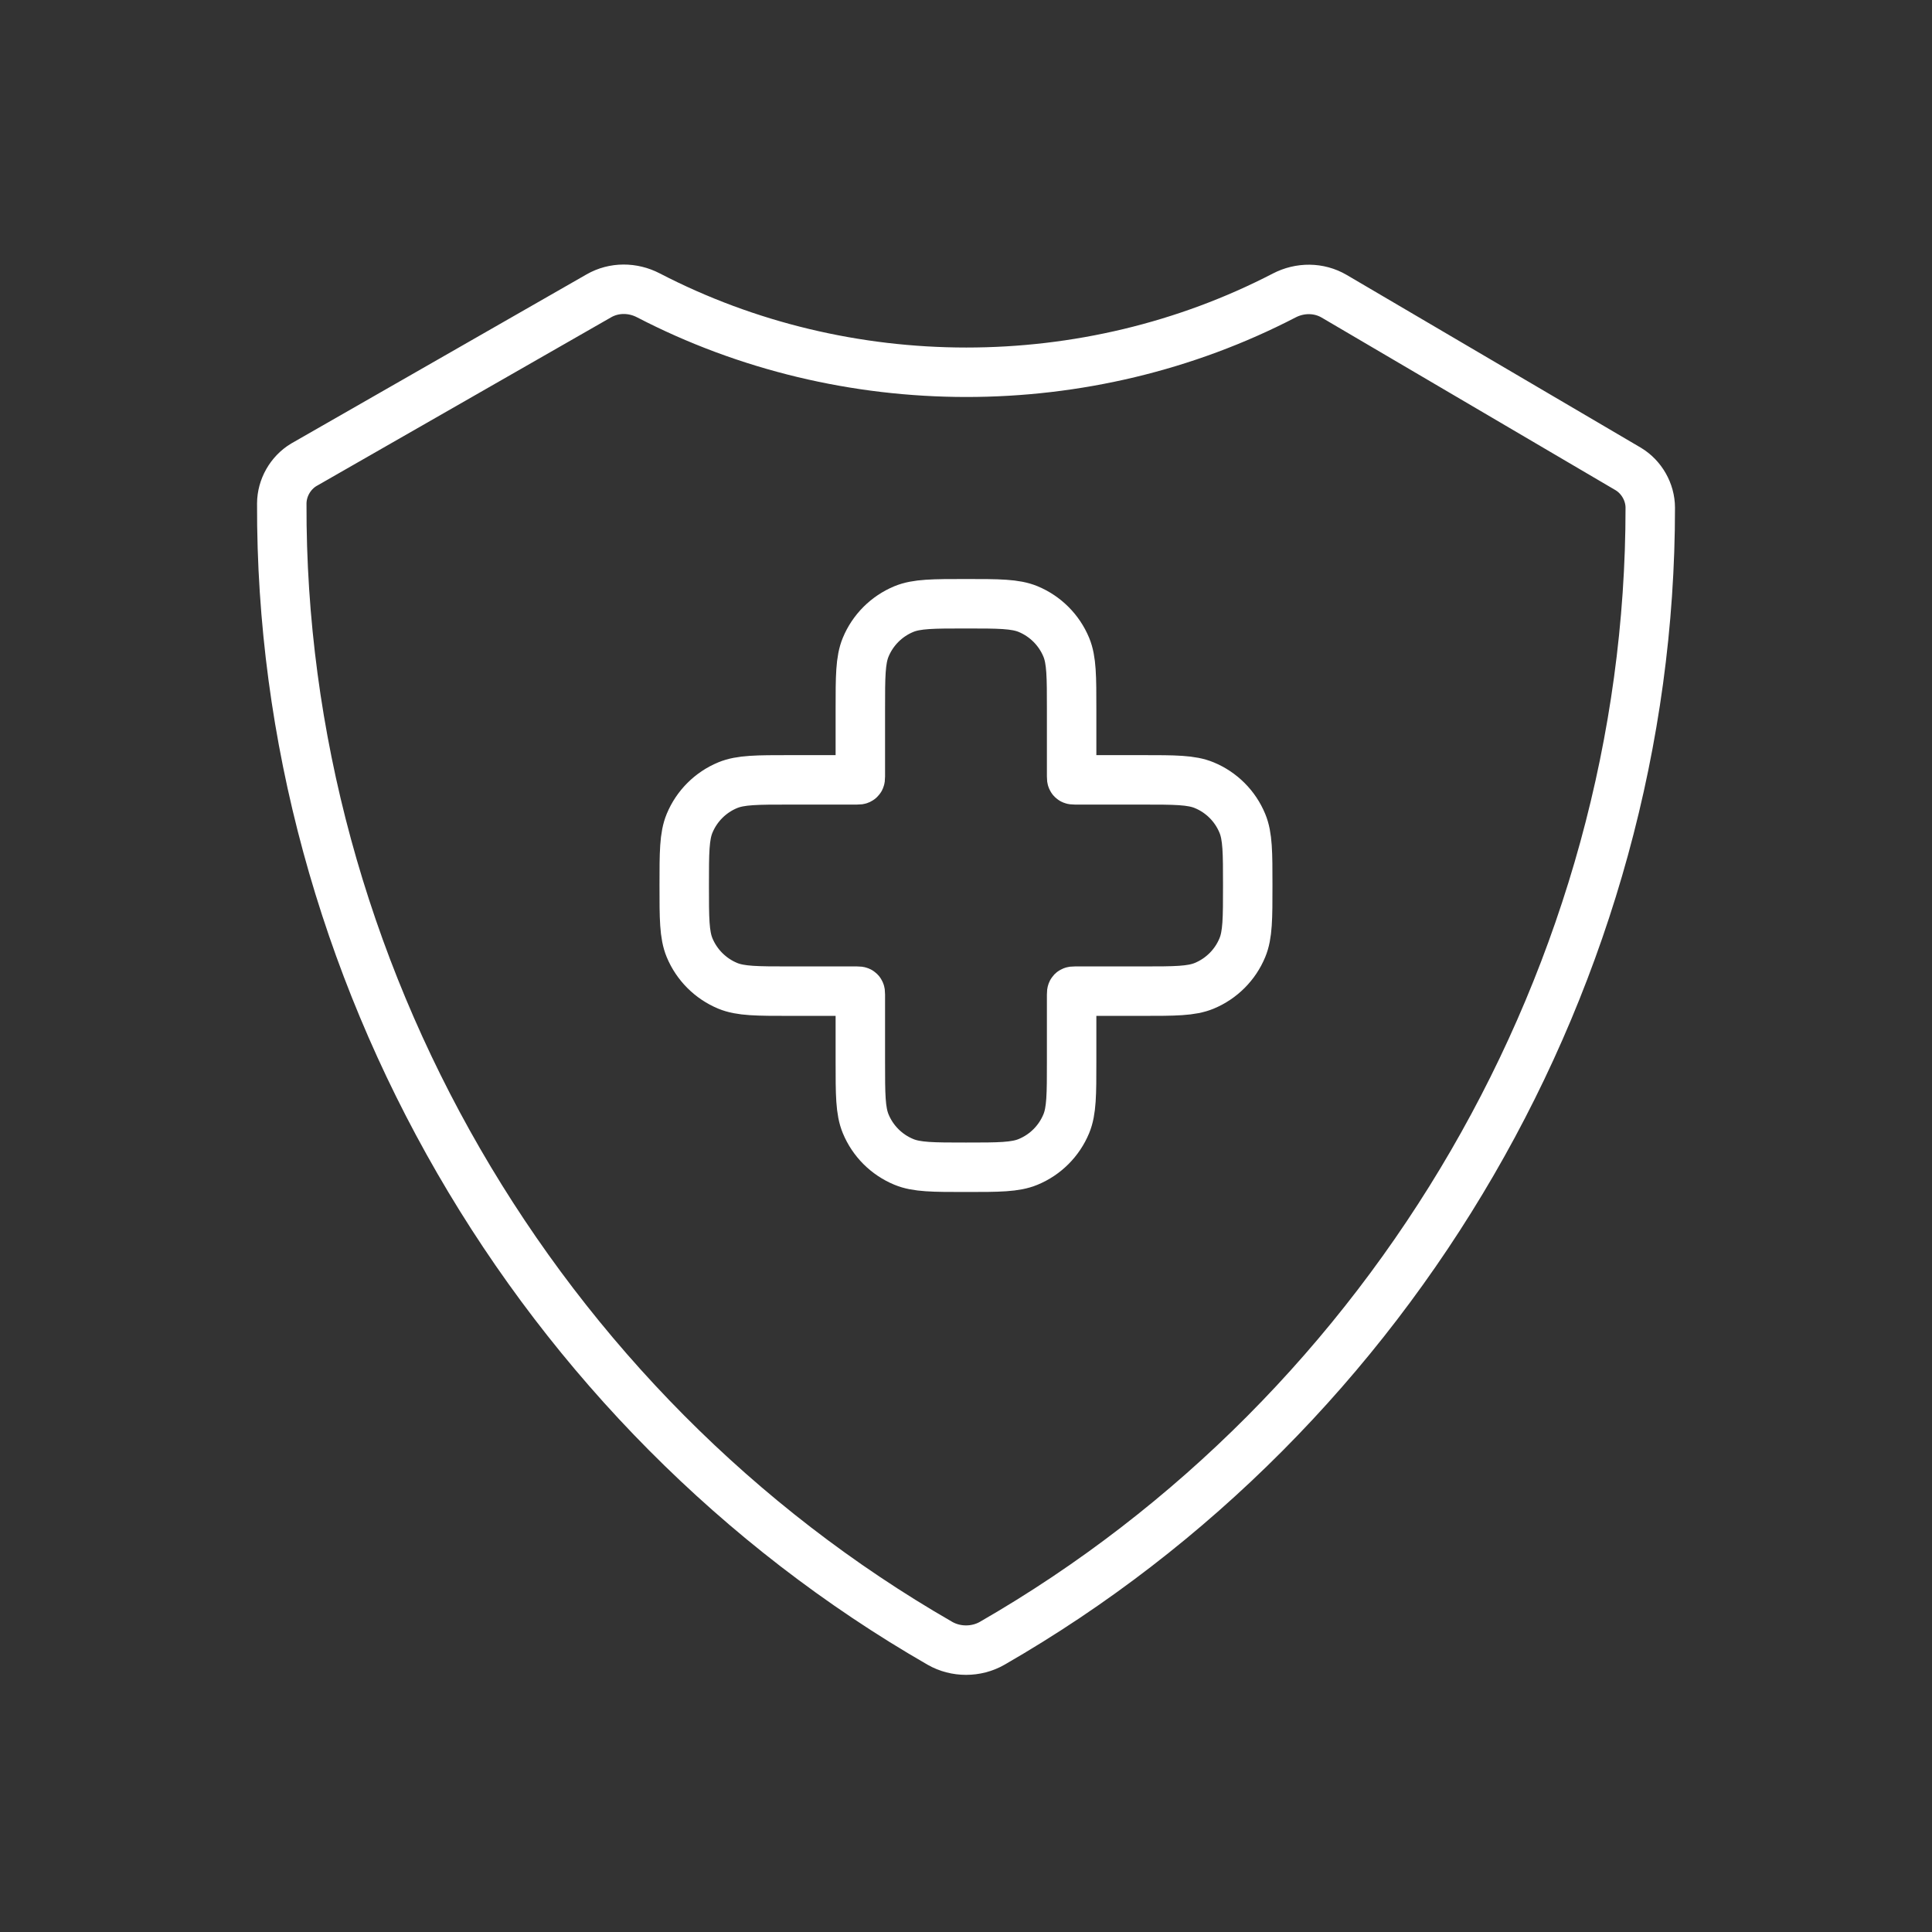 <?xml version="1.0" encoding="UTF-8"?> <svg xmlns="http://www.w3.org/2000/svg" width="52" height="52" viewBox="0 0 52 52" fill="none"><rect x="0" y="0" width="52" height="52" fill="#333333" stroke="none"/><path d="M44.417 13.664C44.416 13.246 44.186 12.841 43.827 12.624L35.91 7.974C35.497 7.732 34.989 7.733 34.565 7.953C29.245 10.71 22.769 10.708 17.451 7.949C17.031 7.731 16.529 7.727 16.119 7.962L8.175 12.511C7.815 12.728 7.586 13.133 7.584 13.551C7.54 26.101 14.426 37.975 25.297 44.229C25.725 44.475 26.277 44.475 26.705 44.229C37.541 37.995 44.421 26.175 44.417 13.664Z" stroke="white" stroke-width="1.331" stroke-miterlimit="10"></path><path d="M23.3 17.42C23.156 17.769 23.156 18.21 23.156 19.094V20.899C23.156 20.942 23.156 20.963 23.142 20.976C23.129 20.99 23.108 20.99 23.065 20.99H21.26C20.376 20.99 19.935 20.99 19.586 21.134C19.122 21.326 18.753 21.695 18.56 22.16C18.416 22.508 18.416 22.95 18.416 23.833C18.416 24.717 18.416 25.158 18.56 25.507C18.753 25.971 19.122 26.34 19.586 26.533C19.935 26.677 20.376 26.677 21.26 26.677H23.065C23.108 26.677 23.129 26.677 23.142 26.69C23.156 26.704 23.156 26.725 23.156 26.768V28.573C23.156 29.456 23.156 29.898 23.3 30.246C23.492 30.711 23.861 31.08 24.326 31.272C24.674 31.417 25.116 31.417 25.999 31.417C26.883 31.417 27.324 31.417 27.673 31.272C28.137 31.08 28.506 30.711 28.699 30.246C28.843 29.898 28.843 29.456 28.843 28.573V26.768C28.843 26.725 28.843 26.704 28.856 26.69C28.87 26.677 28.891 26.677 28.934 26.677H30.739C31.622 26.677 32.064 26.677 32.412 26.533C32.877 26.34 33.246 25.971 33.438 25.507C33.583 25.158 33.583 24.717 33.583 23.833C33.583 22.95 33.583 22.508 33.438 22.16C33.246 21.695 32.877 21.326 32.412 21.134C32.064 20.99 31.622 20.99 30.739 20.99H28.934C28.891 20.99 28.87 20.99 28.856 20.976C28.843 20.963 28.843 20.942 28.843 20.899V19.094C28.843 18.21 28.843 17.769 28.699 17.42C28.506 16.956 28.137 16.587 27.673 16.394C27.324 16.25 26.883 16.25 25.999 16.25C25.116 16.25 24.674 16.25 24.326 16.394C23.861 16.587 23.492 16.956 23.3 17.42Z" stroke="white" stroke-width="1.331"></path></svg> 